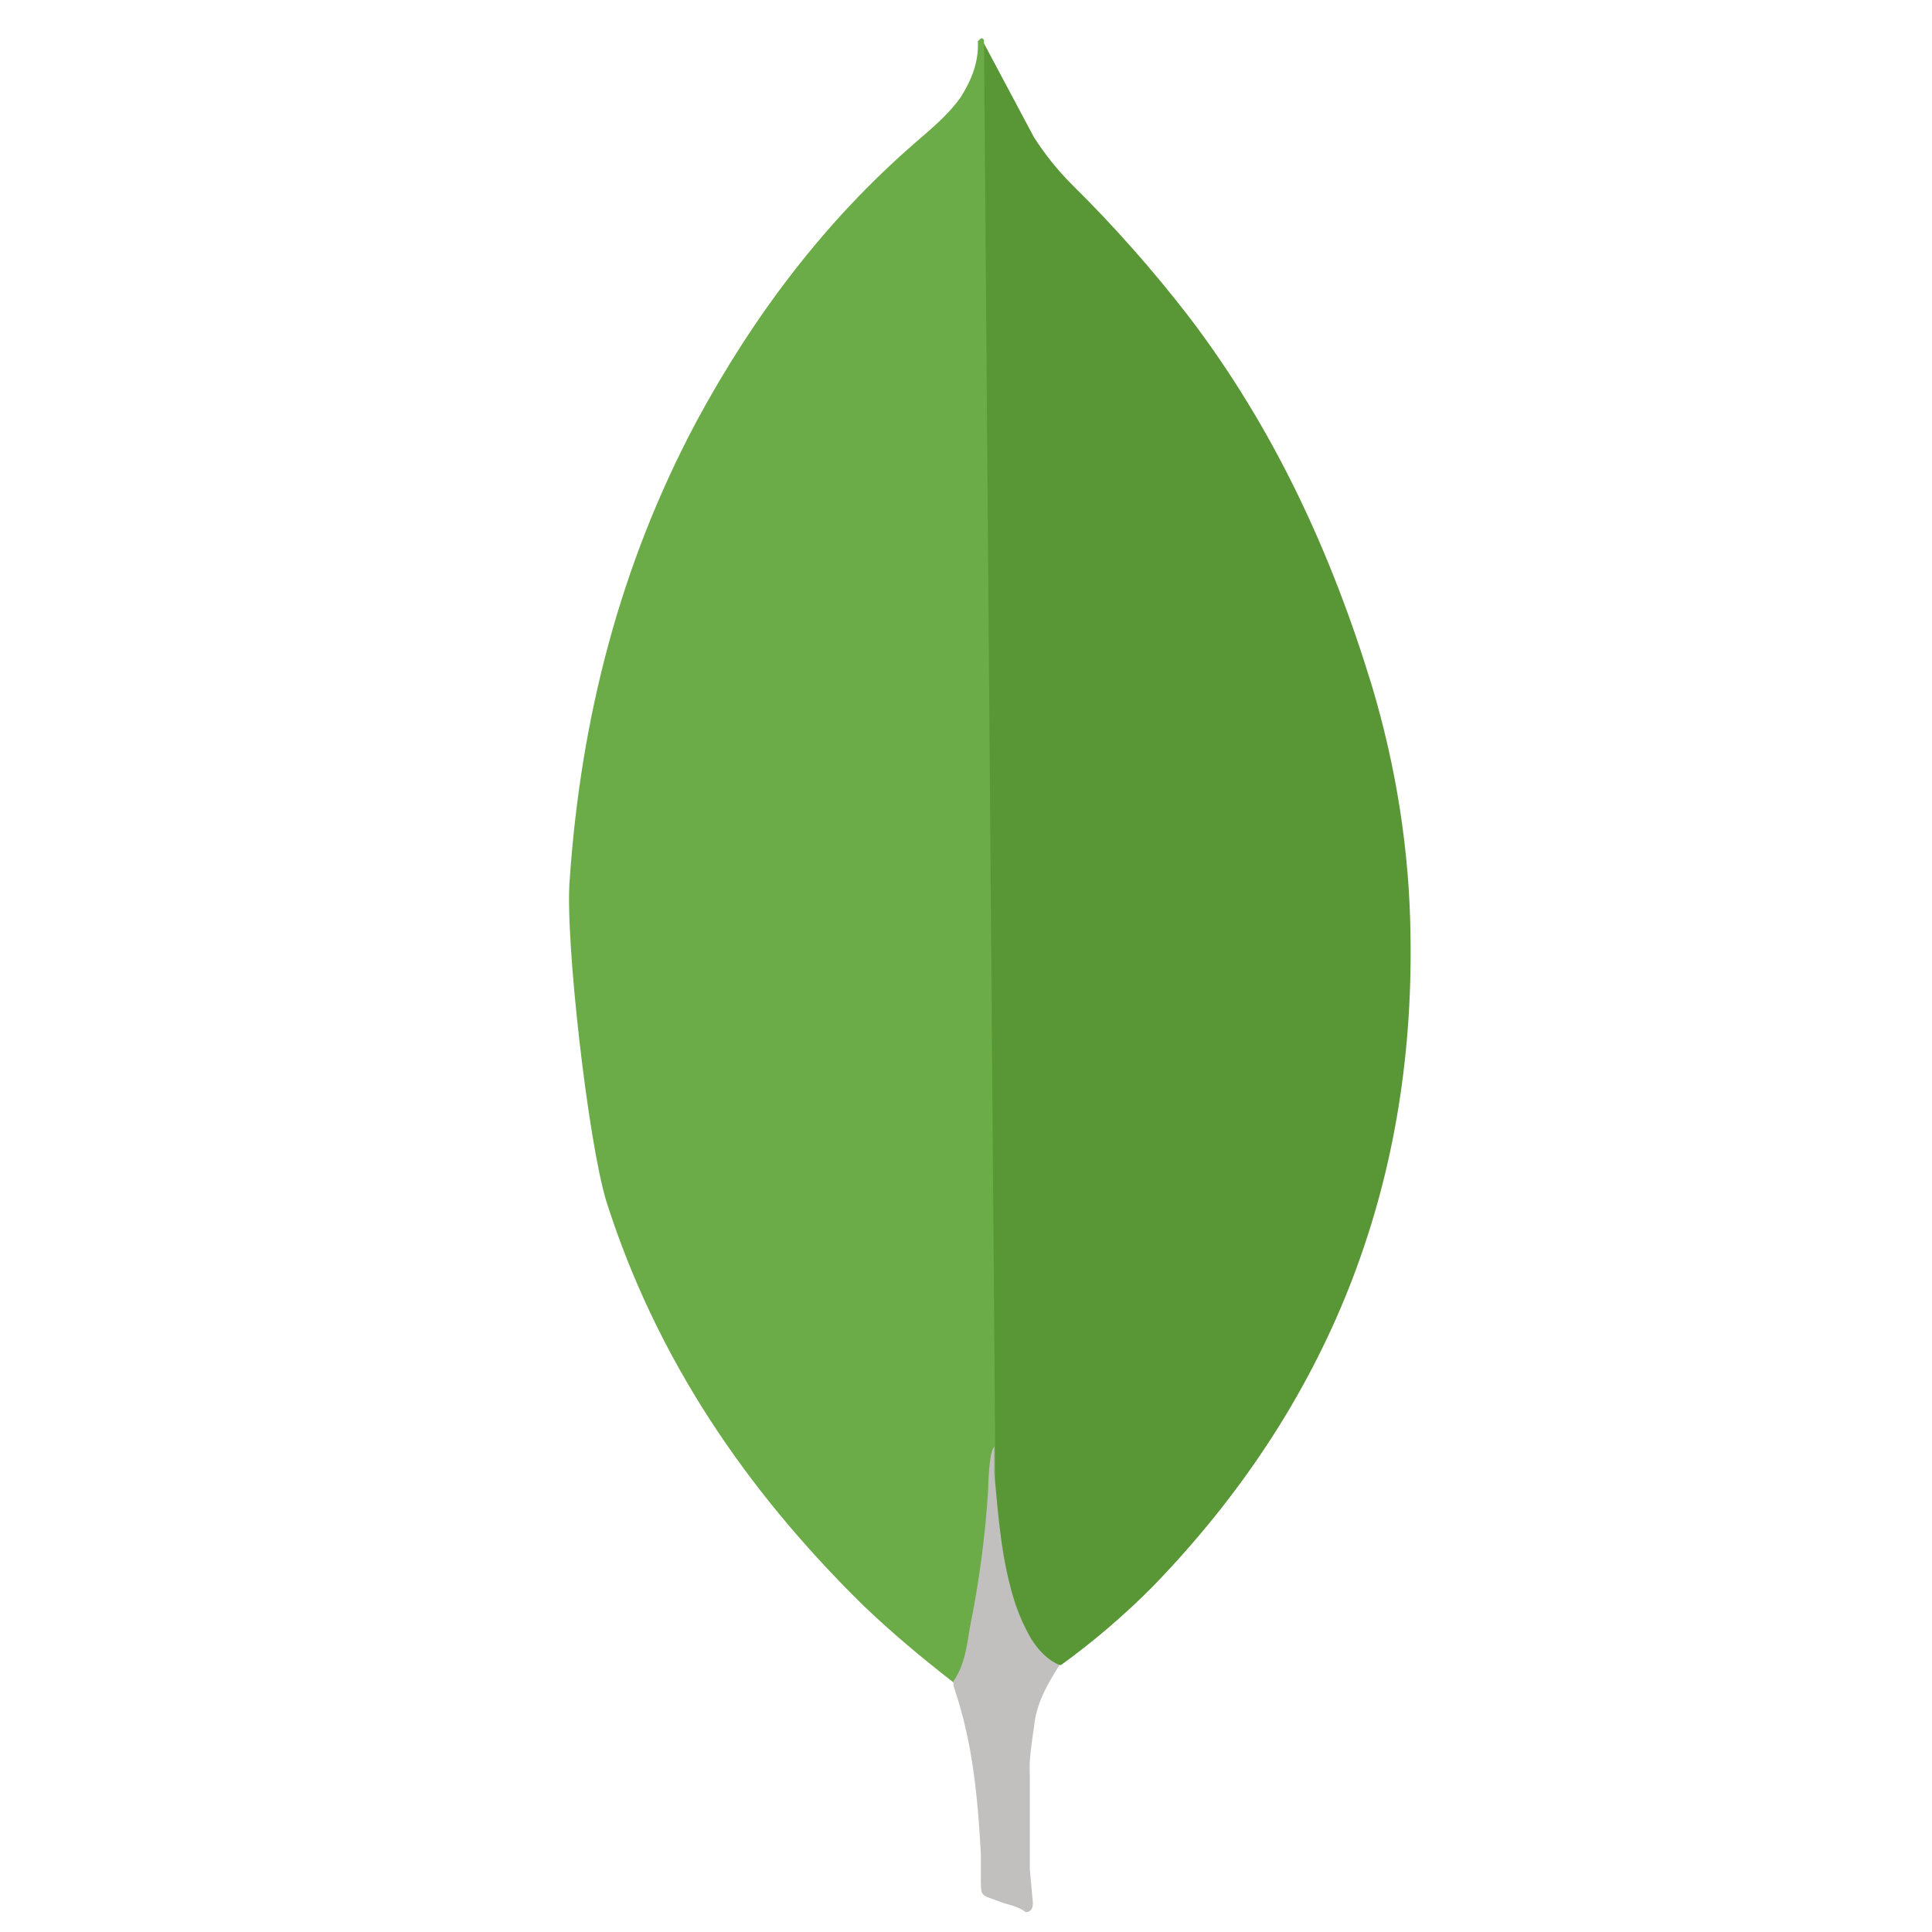 <?xml version="1.0" encoding="UTF-8"?>
<svg xmlns="http://www.w3.org/2000/svg" width="29" height="29" viewBox="0 0 29 29" fill="none">
  <path d="M14.77 0.652L15.521 2.062C15.689 2.322 15.872 2.552 16.087 2.767C16.719 3.39 17.307 4.056 17.849 4.758C19.12 6.428 19.978 8.282 20.591 10.288C20.958 11.513 21.157 12.77 21.172 14.041C21.234 17.84 19.931 21.102 17.305 23.813C16.878 24.243 16.417 24.638 15.926 24.993C15.666 24.993 15.543 24.793 15.435 24.61C15.24 24.269 15.11 23.895 15.052 23.506C14.96 23.047 14.899 22.587 14.929 22.113V21.898C14.908 21.853 14.679 0.76 14.77 0.652Z" fill="#599636"></path>
  <path d="M14.77 0.604C14.739 0.543 14.709 0.59 14.678 0.619C14.693 0.927 14.585 1.201 14.418 1.463C14.233 1.723 13.989 1.923 13.744 2.137C12.381 3.317 11.309 4.741 10.45 6.334C9.308 8.479 8.719 10.777 8.552 13.197C8.476 14.069 8.828 17.149 9.103 18.037C9.854 20.396 11.202 22.372 12.948 24.088C13.377 24.501 13.836 24.884 14.31 25.252C14.448 25.252 14.463 25.129 14.495 25.038C14.556 24.842 14.602 24.643 14.633 24.44L14.941 22.143L14.77 0.604Z" fill="#6CAC48"></path>
  <path d="M15.521 25.926C15.551 25.575 15.72 25.283 15.904 24.992C15.719 24.916 15.582 24.764 15.475 24.594C15.382 24.433 15.306 24.264 15.246 24.089C15.032 23.445 14.986 22.77 14.925 22.113V21.715C14.848 21.776 14.832 22.297 14.832 22.374C14.788 23.069 14.695 23.76 14.556 24.442C14.511 24.718 14.48 24.993 14.31 25.238C14.31 25.269 14.31 25.3 14.325 25.345C14.601 26.157 14.677 26.984 14.723 27.827V28.135C14.723 28.502 14.709 28.425 15.014 28.548C15.136 28.593 15.274 28.609 15.397 28.701C15.489 28.701 15.504 28.624 15.504 28.563L15.458 28.057V26.648C15.443 26.402 15.489 26.157 15.52 25.927L15.521 25.926Z" fill="#C2BFBF"></path>
</svg>
